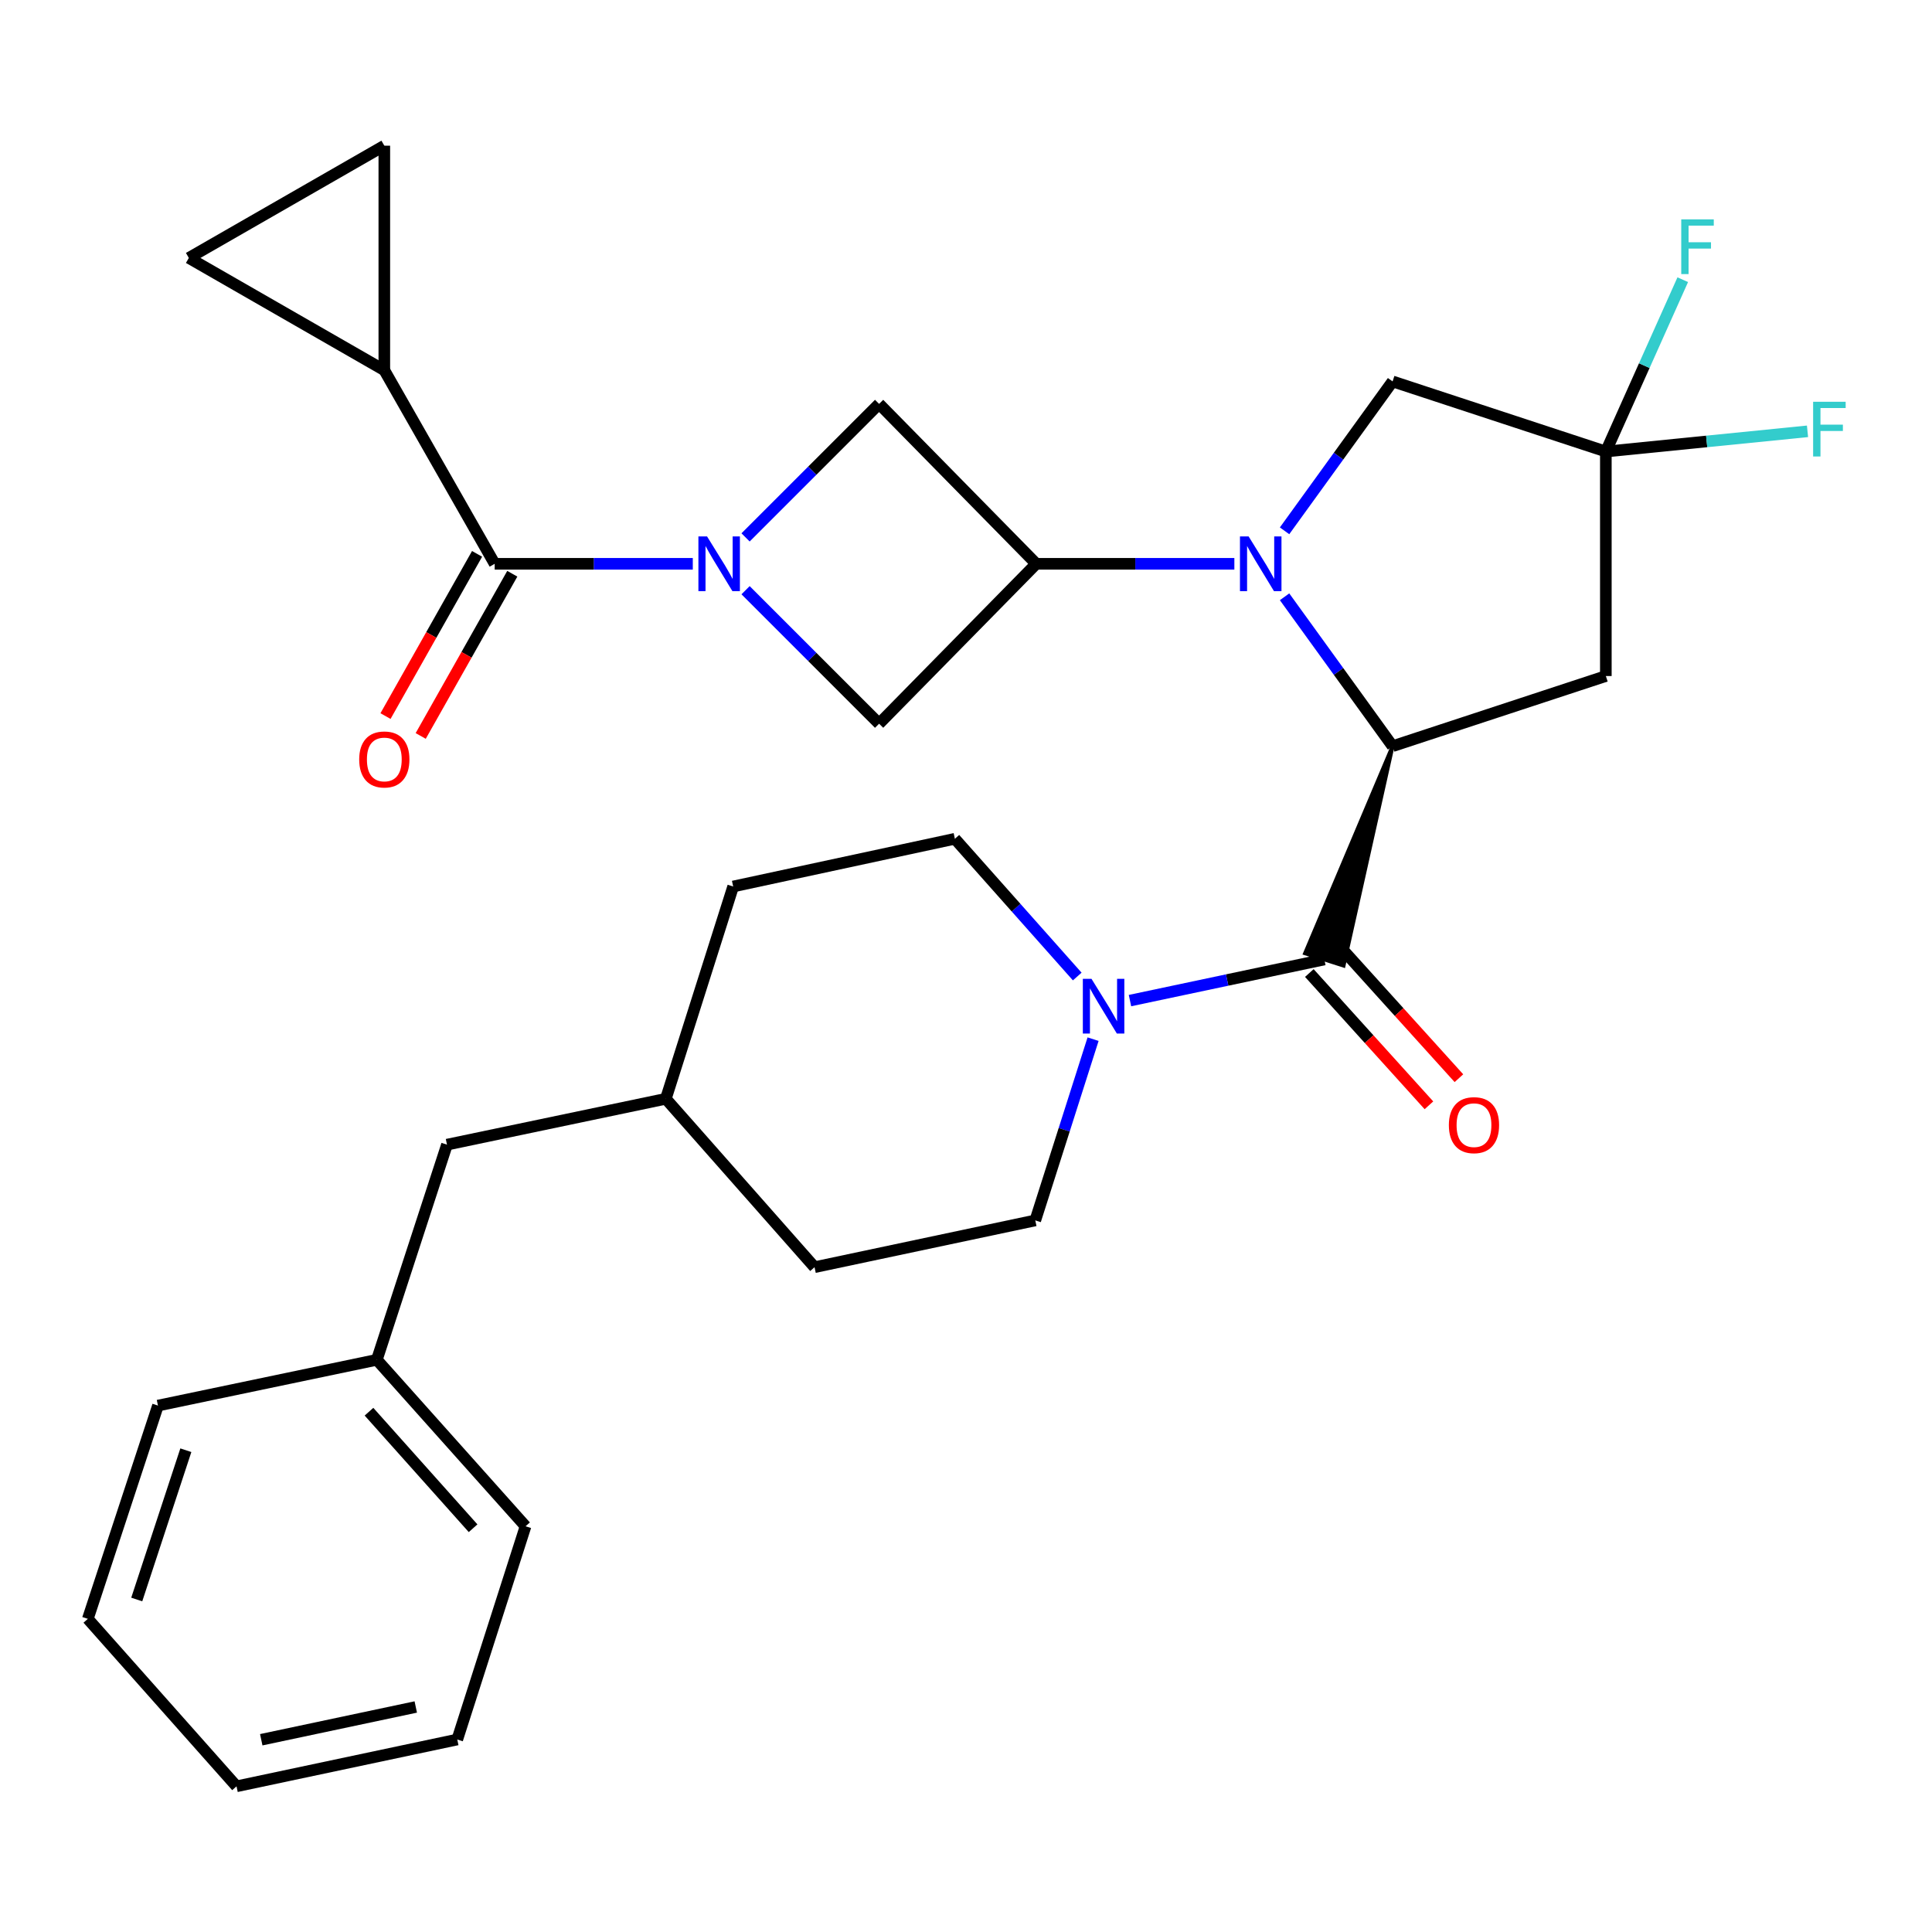 <?xml version='1.0' encoding='iso-8859-1'?>
<svg version='1.1' baseProfile='full'
              xmlns='http://www.w3.org/2000/svg'
                      xmlns:rdkit='http://www.rdkit.org/xml'
                      xmlns:xlink='http://www.w3.org/1999/xlink'
                  xml:space='preserve'
width='1000px' height='1000px' viewBox='0 0 1000 1000'>
<!-- END OF HEADER -->
<rect style='opacity:1.0;fill:#FFFFFF;stroke:none' width='1000' height='1000' x='0' y='0'> </rect>
<path class='bond-1' d='M 664.891,308.895 L 692.845,347.559' style='fill:none;fill-rule:evenodd;stroke:#0000FF;stroke-width:6px;stroke-linecap:butt;stroke-linejoin:miter;stroke-opacity:1' />
<path class='bond-1' d='M 692.845,347.559 L 720.8,386.222' style='fill:none;fill-rule:evenodd;stroke:#000000;stroke-width:6px;stroke-linecap:butt;stroke-linejoin:miter;stroke-opacity:1' />
<path class='bond-3' d='M 638.902,291.823 L 587.632,291.823' style='fill:none;fill-rule:evenodd;stroke:#0000FF;stroke-width:6px;stroke-linecap:butt;stroke-linejoin:miter;stroke-opacity:1' />
<path class='bond-3' d='M 587.632,291.823 L 536.362,291.823' style='fill:none;fill-rule:evenodd;stroke:#000000;stroke-width:6px;stroke-linecap:butt;stroke-linejoin:miter;stroke-opacity:1' />
<path class='bond-11' d='M 664.891,274.751 L 692.845,236.088' style='fill:none;fill-rule:evenodd;stroke:#0000FF;stroke-width:6px;stroke-linecap:butt;stroke-linejoin:miter;stroke-opacity:1' />
<path class='bond-11' d='M 692.845,236.088 L 720.8,197.425' style='fill:none;fill-rule:evenodd;stroke:#000000;stroke-width:6px;stroke-linecap:butt;stroke-linejoin:miter;stroke-opacity:1' />
<path class='bond-0' d='M 385.901,305.488 L 420.46,340.042' style='fill:none;fill-rule:evenodd;stroke:#0000FF;stroke-width:6px;stroke-linecap:butt;stroke-linejoin:miter;stroke-opacity:1' />
<path class='bond-0' d='M 420.46,340.042 L 455.019,374.596' style='fill:none;fill-rule:evenodd;stroke:#000000;stroke-width:6px;stroke-linecap:butt;stroke-linejoin:miter;stroke-opacity:1' />
<path class='bond-4' d='M 358.59,291.823 L 307.319,291.823' style='fill:none;fill-rule:evenodd;stroke:#0000FF;stroke-width:6px;stroke-linecap:butt;stroke-linejoin:miter;stroke-opacity:1' />
<path class='bond-4' d='M 307.319,291.823 L 256.049,291.823' style='fill:none;fill-rule:evenodd;stroke:#000000;stroke-width:6px;stroke-linecap:butt;stroke-linejoin:miter;stroke-opacity:1' />
<path class='bond-30' d='M 385.901,278.158 L 420.46,243.604' style='fill:none;fill-rule:evenodd;stroke:#0000FF;stroke-width:6px;stroke-linecap:butt;stroke-linejoin:miter;stroke-opacity:1' />
<path class='bond-30' d='M 420.46,243.604 L 455.019,209.05' style='fill:none;fill-rule:evenodd;stroke:#000000;stroke-width:6px;stroke-linecap:butt;stroke-linejoin:miter;stroke-opacity:1' />
<path class='bond-2' d='M 720.8,386.222 L 675.505,493.428 L 695.435,499.806 Z' style='fill:#000000;fill-rule:evenodd;fill-opacity:1;stroke:#000000;stroke-width:2px;stroke-linecap:butt;stroke-linejoin:miter;stroke-opacity:1;' />
<path class='bond-7' d='M 720.8,386.222 L 831.183,349.916' style='fill:none;fill-rule:evenodd;stroke:#000000;stroke-width:6px;stroke-linecap:butt;stroke-linejoin:miter;stroke-opacity:1' />
<path class='bond-5' d='M 685.47,496.617 L 635.172,507.262' style='fill:none;fill-rule:evenodd;stroke:#000000;stroke-width:6px;stroke-linecap:butt;stroke-linejoin:miter;stroke-opacity:1' />
<path class='bond-5' d='M 635.172,507.262 L 584.875,517.907' style='fill:none;fill-rule:evenodd;stroke:#0000FF;stroke-width:6px;stroke-linecap:butt;stroke-linejoin:miter;stroke-opacity:1' />
<path class='bond-14' d='M 677.709,503.634 L 708.661,537.87' style='fill:none;fill-rule:evenodd;stroke:#000000;stroke-width:6px;stroke-linecap:butt;stroke-linejoin:miter;stroke-opacity:1' />
<path class='bond-14' d='M 708.661,537.87 L 739.612,572.106' style='fill:none;fill-rule:evenodd;stroke:#FF0000;stroke-width:6px;stroke-linecap:butt;stroke-linejoin:miter;stroke-opacity:1' />
<path class='bond-14' d='M 693.231,489.6 L 724.183,523.836' style='fill:none;fill-rule:evenodd;stroke:#000000;stroke-width:6px;stroke-linecap:butt;stroke-linejoin:miter;stroke-opacity:1' />
<path class='bond-14' d='M 724.183,523.836 L 755.135,558.072' style='fill:none;fill-rule:evenodd;stroke:#FF0000;stroke-width:6px;stroke-linecap:butt;stroke-linejoin:miter;stroke-opacity:1' />
<path class='bond-8' d='M 536.362,291.823 L 455.019,209.05' style='fill:none;fill-rule:evenodd;stroke:#000000;stroke-width:6px;stroke-linecap:butt;stroke-linejoin:miter;stroke-opacity:1' />
<path class='bond-9' d='M 536.362,291.823 L 455.019,374.596' style='fill:none;fill-rule:evenodd;stroke:#000000;stroke-width:6px;stroke-linecap:butt;stroke-linejoin:miter;stroke-opacity:1' />
<path class='bond-10' d='M 256.049,291.823 L 198.922,191.623' style='fill:none;fill-rule:evenodd;stroke:#000000;stroke-width:6px;stroke-linecap:butt;stroke-linejoin:miter;stroke-opacity:1' />
<path class='bond-15' d='M 246.938,286.679 L 223.237,328.661' style='fill:none;fill-rule:evenodd;stroke:#000000;stroke-width:6px;stroke-linecap:butt;stroke-linejoin:miter;stroke-opacity:1' />
<path class='bond-15' d='M 223.237,328.661 L 199.536,370.642' style='fill:none;fill-rule:evenodd;stroke:#FF0000;stroke-width:6px;stroke-linecap:butt;stroke-linejoin:miter;stroke-opacity:1' />
<path class='bond-15' d='M 265.161,296.967 L 241.459,338.948' style='fill:none;fill-rule:evenodd;stroke:#000000;stroke-width:6px;stroke-linecap:butt;stroke-linejoin:miter;stroke-opacity:1' />
<path class='bond-15' d='M 241.459,338.948 L 217.758,380.93' style='fill:none;fill-rule:evenodd;stroke:#FF0000;stroke-width:6px;stroke-linecap:butt;stroke-linejoin:miter;stroke-opacity:1' />
<path class='bond-16' d='M 557.578,505.447 L 525.91,469.8' style='fill:none;fill-rule:evenodd;stroke:#0000FF;stroke-width:6px;stroke-linecap:butt;stroke-linejoin:miter;stroke-opacity:1' />
<path class='bond-16' d='M 525.91,469.8 L 494.243,434.153' style='fill:none;fill-rule:evenodd;stroke:#000000;stroke-width:6px;stroke-linecap:butt;stroke-linejoin:miter;stroke-opacity:1' />
<path class='bond-17' d='M 565.773,537.867 L 550.818,584.774' style='fill:none;fill-rule:evenodd;stroke:#0000FF;stroke-width:6px;stroke-linecap:butt;stroke-linejoin:miter;stroke-opacity:1' />
<path class='bond-17' d='M 550.818,584.774 L 535.862,631.681' style='fill:none;fill-rule:evenodd;stroke:#000000;stroke-width:6px;stroke-linecap:butt;stroke-linejoin:miter;stroke-opacity:1' />
<path class='bond-6' d='M 831.183,233.719 L 720.8,197.425' style='fill:none;fill-rule:evenodd;stroke:#000000;stroke-width:6px;stroke-linecap:butt;stroke-linejoin:miter;stroke-opacity:1' />
<path class='bond-18' d='M 831.183,233.719 L 851.087,189.245' style='fill:none;fill-rule:evenodd;stroke:#000000;stroke-width:6px;stroke-linecap:butt;stroke-linejoin:miter;stroke-opacity:1' />
<path class='bond-18' d='M 851.087,189.245 L 870.99,144.77' style='fill:none;fill-rule:evenodd;stroke:#33CCCC;stroke-width:6px;stroke-linecap:butt;stroke-linejoin:miter;stroke-opacity:1' />
<path class='bond-19' d='M 831.183,233.719 L 883.374,228.486' style='fill:none;fill-rule:evenodd;stroke:#000000;stroke-width:6px;stroke-linecap:butt;stroke-linejoin:miter;stroke-opacity:1' />
<path class='bond-19' d='M 883.374,228.486 L 935.564,223.253' style='fill:none;fill-rule:evenodd;stroke:#33CCCC;stroke-width:6px;stroke-linecap:butt;stroke-linejoin:miter;stroke-opacity:1' />
<path class='bond-31' d='M 831.183,233.719 L 831.183,349.916' style='fill:none;fill-rule:evenodd;stroke:#000000;stroke-width:6px;stroke-linecap:butt;stroke-linejoin:miter;stroke-opacity:1' />
<path class='bond-12' d='M 198.922,191.623 L 97.734,133.508' style='fill:none;fill-rule:evenodd;stroke:#000000;stroke-width:6px;stroke-linecap:butt;stroke-linejoin:miter;stroke-opacity:1' />
<path class='bond-13' d='M 198.922,191.623 L 198.922,75.404' style='fill:none;fill-rule:evenodd;stroke:#000000;stroke-width:6px;stroke-linecap:butt;stroke-linejoin:miter;stroke-opacity:1' />
<path class='bond-32' d='M 97.734,133.508 L 198.922,75.404' style='fill:none;fill-rule:evenodd;stroke:#000000;stroke-width:6px;stroke-linecap:butt;stroke-linejoin:miter;stroke-opacity:1' />
<path class='bond-21' d='M 494.243,434.153 L 379.488,458.846' style='fill:none;fill-rule:evenodd;stroke:#000000;stroke-width:6px;stroke-linecap:butt;stroke-linejoin:miter;stroke-opacity:1' />
<path class='bond-22' d='M 535.862,631.681 L 421.607,655.897' style='fill:none;fill-rule:evenodd;stroke:#000000;stroke-width:6px;stroke-linecap:butt;stroke-linejoin:miter;stroke-opacity:1' />
<path class='bond-20' d='M 231.357,592.469 L 344.635,568.73' style='fill:none;fill-rule:evenodd;stroke:#000000;stroke-width:6px;stroke-linecap:butt;stroke-linejoin:miter;stroke-opacity:1' />
<path class='bond-24' d='M 231.357,592.469 L 195.051,703.829' style='fill:none;fill-rule:evenodd;stroke:#000000;stroke-width:6px;stroke-linecap:butt;stroke-linejoin:miter;stroke-opacity:1' />
<path class='bond-33' d='M 379.488,458.846 L 344.635,568.73' style='fill:none;fill-rule:evenodd;stroke:#000000;stroke-width:6px;stroke-linecap:butt;stroke-linejoin:miter;stroke-opacity:1' />
<path class='bond-23' d='M 421.607,655.897 L 344.635,568.73' style='fill:none;fill-rule:evenodd;stroke:#000000;stroke-width:6px;stroke-linecap:butt;stroke-linejoin:miter;stroke-opacity:1' />
<path class='bond-25' d='M 195.051,703.829 L 272.023,789.997' style='fill:none;fill-rule:evenodd;stroke:#000000;stroke-width:6px;stroke-linecap:butt;stroke-linejoin:miter;stroke-opacity:1' />
<path class='bond-25' d='M 190.991,730.695 L 244.871,791.012' style='fill:none;fill-rule:evenodd;stroke:#000000;stroke-width:6px;stroke-linecap:butt;stroke-linejoin:miter;stroke-opacity:1' />
<path class='bond-26' d='M 195.051,703.829 L 81.761,727.533' style='fill:none;fill-rule:evenodd;stroke:#000000;stroke-width:6px;stroke-linecap:butt;stroke-linejoin:miter;stroke-opacity:1' />
<path class='bond-28' d='M 272.023,789.997 L 236.681,900.369' style='fill:none;fill-rule:evenodd;stroke:#000000;stroke-width:6px;stroke-linecap:butt;stroke-linejoin:miter;stroke-opacity:1' />
<path class='bond-27' d='M 81.761,727.533 L 45.455,837.917' style='fill:none;fill-rule:evenodd;stroke:#000000;stroke-width:6px;stroke-linecap:butt;stroke-linejoin:miter;stroke-opacity:1' />
<path class='bond-27' d='M 96.193,750.629 L 70.779,827.897' style='fill:none;fill-rule:evenodd;stroke:#000000;stroke-width:6px;stroke-linecap:butt;stroke-linejoin:miter;stroke-opacity:1' />
<path class='bond-29' d='M 45.455,837.917 L 122.427,924.596' style='fill:none;fill-rule:evenodd;stroke:#000000;stroke-width:6px;stroke-linecap:butt;stroke-linejoin:miter;stroke-opacity:1' />
<path class='bond-34' d='M 236.681,900.369 L 122.427,924.596' style='fill:none;fill-rule:evenodd;stroke:#000000;stroke-width:6px;stroke-linecap:butt;stroke-linejoin:miter;stroke-opacity:1' />
<path class='bond-34' d='M 215.202,883.532 L 135.224,900.491' style='fill:none;fill-rule:evenodd;stroke:#000000;stroke-width:6px;stroke-linecap:butt;stroke-linejoin:miter;stroke-opacity:1' />
<path  class='atom-0' d='M 646.287 277.663
L 655.567 292.663
Q 656.487 294.143, 657.967 296.823
Q 659.447 299.503, 659.527 299.663
L 659.527 277.663
L 663.287 277.663
L 663.287 305.983
L 659.407 305.983
L 649.447 289.583
Q 648.287 287.663, 647.047 285.463
Q 645.847 283.263, 645.487 282.583
L 645.487 305.983
L 641.807 305.983
L 641.807 277.663
L 646.287 277.663
' fill='#0000FF'/>
<path  class='atom-1' d='M 365.974 277.663
L 375.254 292.663
Q 376.174 294.143, 377.654 296.823
Q 379.134 299.503, 379.214 299.663
L 379.214 277.663
L 382.974 277.663
L 382.974 305.983
L 379.094 305.983
L 369.134 289.583
Q 367.974 287.663, 366.734 285.463
Q 365.534 283.263, 365.174 282.583
L 365.174 305.983
L 361.494 305.983
L 361.494 277.663
L 365.974 277.663
' fill='#0000FF'/>
<path  class='atom-6' d='M 564.955 506.638
L 574.235 521.638
Q 575.155 523.118, 576.635 525.798
Q 578.115 528.478, 578.195 528.638
L 578.195 506.638
L 581.955 506.638
L 581.955 534.958
L 578.075 534.958
L 568.115 518.558
Q 566.955 516.638, 565.715 514.438
Q 564.515 512.238, 564.155 511.558
L 564.155 534.958
L 560.475 534.958
L 560.475 506.638
L 564.955 506.638
' fill='#0000FF'/>
<path  class='atom-15' d='M 749.93 582.377
Q 749.93 575.577, 753.29 571.777
Q 756.65 567.977, 762.93 567.977
Q 769.21 567.977, 772.57 571.777
Q 775.93 575.577, 775.93 582.377
Q 775.93 589.257, 772.53 593.177
Q 769.13 597.057, 762.93 597.057
Q 756.69 597.057, 753.29 593.177
Q 749.93 589.297, 749.93 582.377
M 762.93 593.857
Q 767.25 593.857, 769.57 590.977
Q 771.93 588.057, 771.93 582.377
Q 771.93 576.817, 769.57 574.017
Q 767.25 571.177, 762.93 571.177
Q 758.61 571.177, 756.25 573.977
Q 753.93 576.777, 753.93 582.377
Q 753.93 588.097, 756.25 590.977
Q 758.61 593.857, 762.93 593.857
' fill='#FF0000'/>
<path  class='atom-16' d='M 185.922 393.091
Q 185.922 386.291, 189.282 382.491
Q 192.642 378.691, 198.922 378.691
Q 205.202 378.691, 208.562 382.491
Q 211.922 386.291, 211.922 393.091
Q 211.922 399.971, 208.522 403.891
Q 205.122 407.771, 198.922 407.771
Q 192.682 407.771, 189.282 403.891
Q 185.922 400.011, 185.922 393.091
M 198.922 404.571
Q 203.242 404.571, 205.562 401.691
Q 207.922 398.771, 207.922 393.091
Q 207.922 387.531, 205.562 384.731
Q 203.242 381.891, 198.922 381.891
Q 194.602 381.891, 192.242 384.691
Q 189.922 387.491, 189.922 393.091
Q 189.922 398.811, 192.242 401.691
Q 194.602 404.571, 198.922 404.571
' fill='#FF0000'/>
<path  class='atom-19' d='M 870.207 113.547
L 887.047 113.547
L 887.047 116.787
L 874.007 116.787
L 874.007 125.387
L 885.607 125.387
L 885.607 128.667
L 874.007 128.667
L 874.007 141.867
L 870.207 141.867
L 870.207 113.547
' fill='#33CCCC'/>
<path  class='atom-20' d='M 938.471 207.957
L 955.311 207.957
L 955.311 211.197
L 942.271 211.197
L 942.271 219.797
L 953.871 219.797
L 953.871 223.077
L 942.271 223.077
L 942.271 236.277
L 938.471 236.277
L 938.471 207.957
' fill='#33CCCC'/>
</svg>
